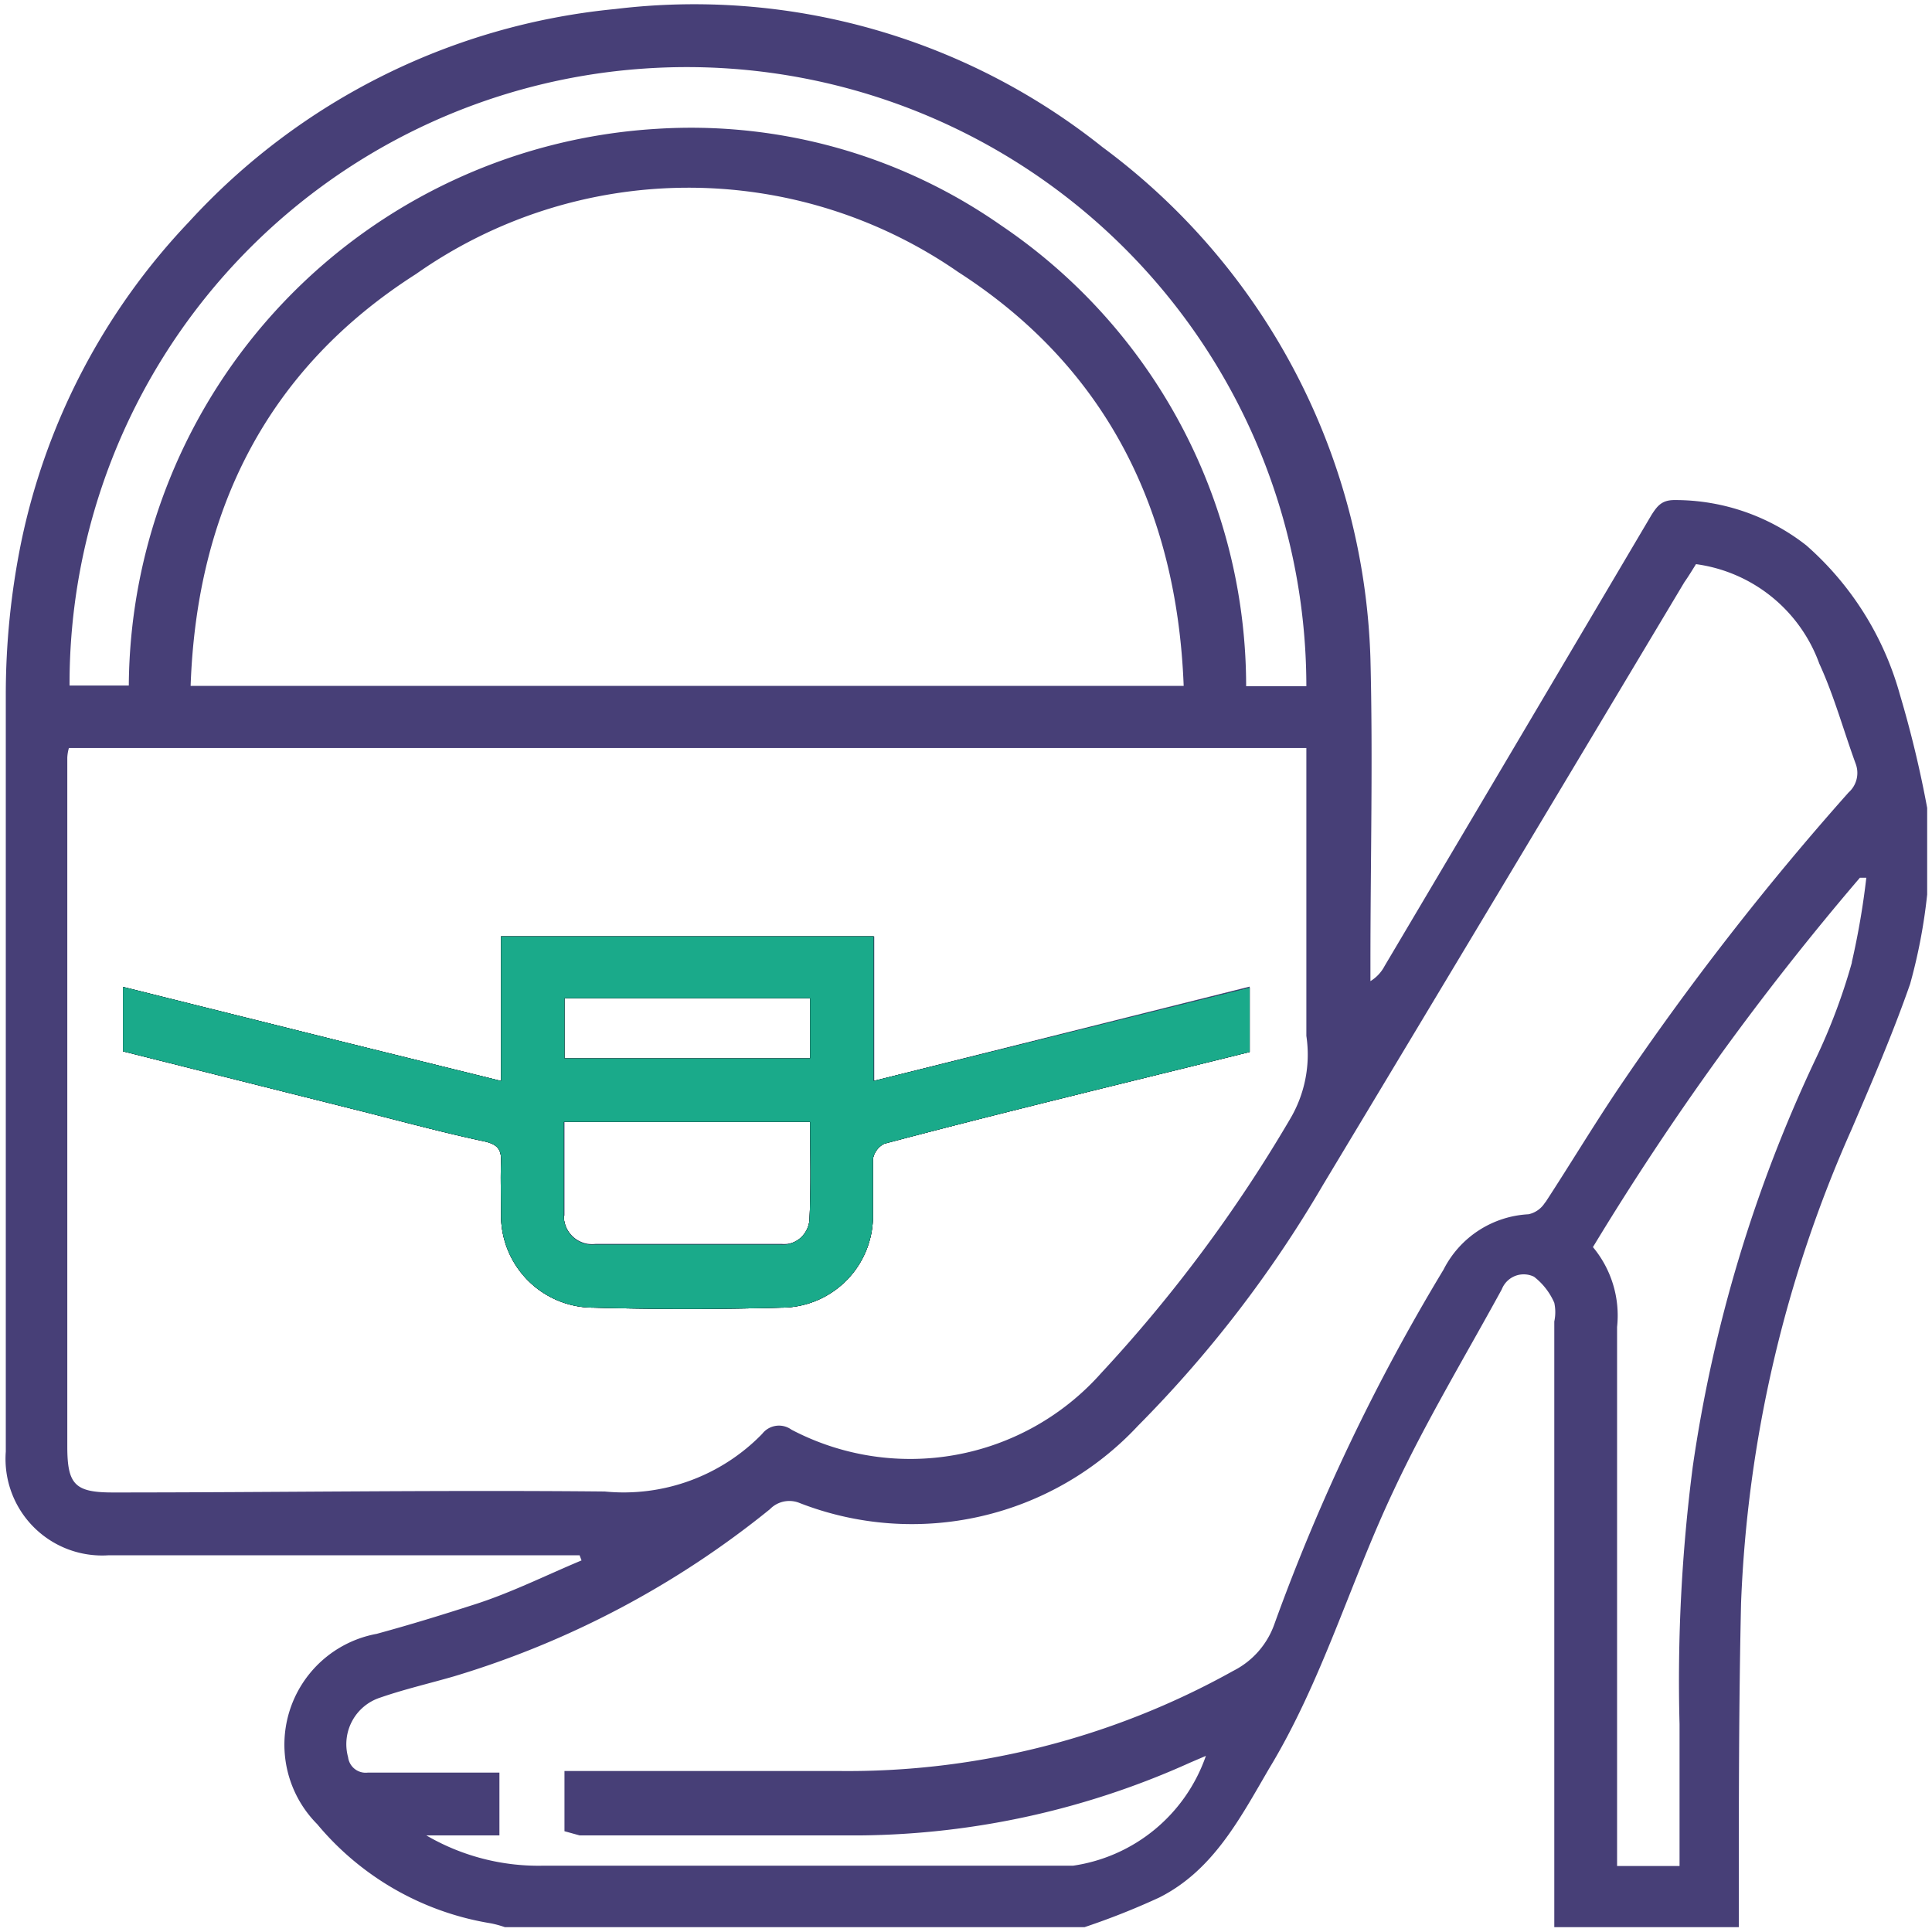 <svg xmlns="http://www.w3.org/2000/svg" viewBox="0 0 60 60"><defs><style>.cls-1{fill:#473f77;}.cls-2{fill:#1aaa8a;}</style></defs><g id="Layer_2" data-name="Layer 2"><path d="M27.13,33.57V29.08H15.56v4.49l-4.65-1.15L3.82,30.65v2l7.45,1.87c1.26.32,2.52.66,3.79.93.42.1.52.27.5.67s0,1.06,0,1.58a2.87,2.87,0,0,0,2.88,2.91q2.91.08,5.82,0a2.85,2.85,0,0,0,2.85-2.94c0-.56,0-1.13,0-1.68a.66.66,0,0,1,.35-.47c3.77-1,7.57-1.91,11.35-2.85v-2ZM17.53,31h7.63v1.87H17.53Zm7.61,6.86a.83.83,0,0,1-.91.79c-1.92,0-3.85,0-5.77,0a.88.88,0,0,1-.95-.89c0-1,0-1.9,0-2.92h7.65C25.16,35.85,25.19,36.85,25.14,37.85Z"></path><path class="cls-1" d="M27.13,33.57V29.08H15.56v4.49l-4.65-1.15L3.82,30.65v2l7.45,1.87c1.26.32,2.52.66,3.79.93.42.1.52.27.5.67s0,1.06,0,1.58a2.87,2.87,0,0,0,2.88,2.91q2.91.08,5.82,0a2.85,2.85,0,0,0,2.85-2.94c0-.56,0-1.13,0-1.68a.66.66,0,0,1,.35-.47c3.77-1,7.57-1.91,11.35-2.85v-2ZM17.53,31h7.63v1.87H17.53Zm7.61,6.86a.83.83,0,0,1-.91.79c-1.92,0-3.85,0-5.77,0a.88.88,0,0,1-.95-.89c0-1,0-1.9,0-2.92h7.65C25.16,35.85,25.19,36.85,25.14,37.85Zm2-4.28V29.08H15.56v4.49l-4.65-1.15L3.82,30.65v2l7.45,1.87c1.26.32,2.52.66,3.79.93.42.1.52.27.5.67s0,1.06,0,1.58a2.87,2.87,0,0,0,2.88,2.91q2.91.08,5.82,0a2.85,2.85,0,0,0,2.85-2.94c0-.56,0-1.13,0-1.68a.66.66,0,0,1,.35-.47c3.77-1,7.57-1.91,11.35-2.85v-2ZM17.53,31h7.63v1.87H17.53Zm7.61,6.86a.83.83,0,0,1-.91.79c-1.92,0-3.85,0-5.77,0a.88.88,0,0,1-.95-.89c0-1,0-1.9,0-2.92h7.65C25.16,35.85,25.19,36.85,25.14,37.85Zm2-4.28V29.08H15.56v4.49l-4.65-1.15L3.82,30.65v2l7.45,1.87c1.26.32,2.52.66,3.79.93.42.1.52.27.5.67s0,1.06,0,1.58a2.87,2.87,0,0,0,2.88,2.91q2.91.08,5.82,0a2.85,2.85,0,0,0,2.85-2.94c0-.56,0-1.13,0-1.68a.66.66,0,0,1,.35-.47c3.77-1,7.57-1.91,11.35-2.85v-2ZM17.53,31h7.63v1.87H17.53Zm7.61,6.86a.83.83,0,0,1-.91.79c-1.92,0-3.85,0-5.77,0a.88.88,0,0,1-.95-.89c0-1,0-1.9,0-2.92h7.65C25.16,35.85,25.19,36.85,25.14,37.85Zm2-4.28V29.08H15.56v4.49l-4.65-1.15L3.82,30.65v2l7.45,1.87c1.26.32,2.52.66,3.79.93.42.1.52.27.5.67s0,1.06,0,1.58a2.87,2.87,0,0,0,2.88,2.91q2.91.08,5.82,0a2.85,2.85,0,0,0,2.85-2.94c0-.56,0-1.13,0-1.68a.66.66,0,0,1,.35-.47c3.77-1,7.57-1.91,11.35-2.85v-2ZM17.53,31h7.63v1.87H17.53Zm7.61,6.86a.83.83,0,0,1-.91.79c-1.92,0-3.85,0-5.77,0a.88.88,0,0,1-.95-.89c0-1,0-1.9,0-2.92h7.65C25.16,35.85,25.19,36.85,25.14,37.85Zm2-4.28V29.08H15.56v4.49l-4.65-1.15L3.82,30.65v2l7.45,1.87c1.26.32,2.52.66,3.79.93.42.1.52.27.5.67s0,1.06,0,1.58a2.87,2.87,0,0,0,2.88,2.91q2.91.08,5.82,0a2.85,2.85,0,0,0,2.85-2.94c0-.56,0-1.13,0-1.68a.66.66,0,0,1,.35-.47c3.77-1,7.57-1.91,11.35-2.85v-2ZM17.53,31h7.63v1.87H17.53Zm7.61,6.86a.83.83,0,0,1-.91.79c-1.92,0-3.85,0-5.77,0a.88.88,0,0,1-.95-.89c0-1,0-1.9,0-2.92h7.65C25.16,35.85,25.19,36.85,25.14,37.85Zm2-4.28V29.08H15.56v4.49l-4.65-1.15L3.82,30.65v2l7.45,1.87c1.26.32,2.52.66,3.79.93.42.1.52.27.5.67s0,1.06,0,1.58a2.87,2.87,0,0,0,2.88,2.91q2.91.08,5.82,0a2.85,2.85,0,0,0,2.85-2.94c0-.56,0-1.13,0-1.68a.66.66,0,0,1,.35-.47c3.77-1,7.57-1.91,11.35-2.85v-2ZM17.53,31h7.63v1.87H17.53Zm7.61,6.86a.83.83,0,0,1-.91.79c-1.92,0-3.85,0-5.77,0a.88.88,0,0,1-.95-.89c0-1,0-1.9,0-2.92h7.65C25.16,35.85,25.19,36.85,25.14,37.85ZM59,21.56a9.56,9.56,0,0,0-2.9-4.62A6.59,6.59,0,0,0,52,15.53c-.39,0-.53.18-.71.46Q47.15,23,43,30a1.2,1.2,0,0,1-.44.47v-.57c0-3.15.08-6.31,0-9.45A20.53,20.53,0,0,0,34.24,4.57,20.33,20.33,0,0,0,19.11.28,20.63,20.63,0,0,0,5.86,6.9a20.45,20.45,0,0,0-5.2,9.93,23.7,23.7,0,0,0-.48,4.75c0,7.83,0,15.66,0,23.5A3,3,0,0,0,3.38,48.3H18l.06.16c-1.1.46-2.18,1-3.3,1.36s-2,.63-3.06.92a3.5,3.5,0,0,0-1.85,5.91,8.87,8.87,0,0,0,5.39,3.08,3.17,3.17,0,0,1,.44.12h18A22.74,22.74,0,0,0,36,58.93c1.67-.84,2.5-2.44,3.41-4,1.65-2.72,2.52-5.79,3.87-8.64,1-2.14,2.23-4.18,3.36-6.25a.73.73,0,0,1,1-.39,2.06,2.06,0,0,1,.63.81,1.39,1.39,0,0,1,0,.58V59.85H54c0-.23,0-.46,0-.7,0-3.12,0-6.24.07-9.36A39.91,39.91,0,0,1,57.5,35.08c.64-1.49,1.29-3,1.82-4.52a17.07,17.07,0,0,0,.53-2.78V25.09A34.26,34.26,0,0,0,59,21.56ZM20,2.13A19.24,19.24,0,0,1,40.57,21.31H38.7A17.27,17.27,0,0,0,31.09,7,16.8,16.8,0,0,0,20.41,4,17.44,17.44,0,0,0,4,21.29H2.16A19.15,19.15,0,0,1,20,2.13ZM36.76,21.3H5.92c.19-5.46,2.39-9.85,7-12.79a14.7,14.7,0,0,1,16.84-.06C34.33,11.39,36.55,15.81,36.76,21.3ZM3.51,46.35c-1.18,0-1.42-.24-1.42-1.43V34.77h0v-5c0-2,0-4.08,0-6.13v-.11a1.25,1.25,0,0,1,.05-.3H40.57v6.94h0v2h0a3.92,3.92,0,0,1-.51,2.59,45,45,0,0,1-5.86,7.88,7.93,7.93,0,0,1-9.62,1.76.66.66,0,0,0-.91.13,6,6,0,0,1-4.89,1.79C13.7,46.27,8.61,46.35,3.51,46.35Zm44.47-9a.8.8,0,0,1-.51.36,3.14,3.14,0,0,0-2.64,1.72,62,62,0,0,0-5.25,11,2.59,2.59,0,0,1-1.28,1.46A24.58,24.58,0,0,1,26.05,55H17.53v1.87L18,57c2.91,0,5.83,0,8.74,0a25.44,25.44,0,0,0,10.22-2.26l.49-.21a5.15,5.15,0,0,1-4.12,3.41c-.27,0-.55,0-.82,0H16.9A6.91,6.91,0,0,1,13.24,57h2.27V55.05h-.59c-1.17,0-2.34,0-3.5,0a.55.55,0,0,1-.61-.48,1.52,1.52,0,0,1,1-1.85c.75-.26,1.53-.44,2.29-.66a28.69,28.69,0,0,0,9.81-5.19.84.84,0,0,1,.93-.19,9.6,9.6,0,0,0,10.5-2.4,37.3,37.3,0,0,0,5.74-7.47q5.63-9.36,11.23-18.73c.12-.17.23-.35.36-.56a4.75,4.75,0,0,1,3.83,3.09c.46,1,.75,2.07,1.13,3.11a.81.81,0,0,1-.22.89,87.86,87.86,0,0,0-7.18,9.24C49.46,35,48.75,36.18,48,37.33Zm9.53-7.45a18.69,18.69,0,0,1-1.13,3,44.36,44.36,0,0,0-3.81,12.65,51.73,51.73,0,0,0-.41,8c0,1.46,0,2.91,0,4.4H50.22v-.74c0-5.35,0-10.7,0-16a3.32,3.32,0,0,0-.75-2.48,86.73,86.73,0,0,1,8.29-11.47l.2,0A24,24,0,0,1,57.51,29.88ZM24.26,40.58a2.85,2.85,0,0,0,2.85-2.94c0-.56,0-1.13,0-1.68a.66.66,0,0,1,.35-.47c3.77-1,7.57-1.91,11.35-2.85v-2L27.13,33.57V29.08H15.56v4.49l-4.65-1.15L3.82,30.65v2l7.45,1.87c1.26.32,2.52.66,3.79.93.42.1.52.27.5.67s0,1.06,0,1.58a2.87,2.87,0,0,0,2.88,2.91Q21.35,40.66,24.26,40.58ZM17.53,31h7.63v1.87H17.53Zm0,6.76c0-1,0-1.9,0-2.92h7.65c0,1,0,2,0,3a.83.83,0,0,1-.91.79c-1.92,0-3.85,0-5.77,0A.88.88,0,0,1,17.51,37.75Zm9.62-4.18V29.08H15.56v4.49l-4.65-1.15L3.82,30.65v2l7.45,1.87c1.26.32,2.52.66,3.79.93.42.1.52.27.5.67s0,1.06,0,1.58a2.87,2.87,0,0,0,2.88,2.91q2.91.08,5.82,0a2.85,2.85,0,0,0,2.85-2.94c0-.56,0-1.13,0-1.68a.66.66,0,0,1,.35-.47c3.77-1,7.57-1.91,11.35-2.85v-2ZM17.53,31h7.63v1.87H17.53Zm7.61,6.86a.83.83,0,0,1-.91.79c-1.92,0-3.85,0-5.77,0a.88.88,0,0,1-.95-.89c0-1,0-1.9,0-2.92h7.65C25.16,35.85,25.19,36.85,25.14,37.85Zm2-4.28V29.08H15.56v4.49l-4.65-1.15L3.82,30.65v2l7.45,1.87c1.26.32,2.52.66,3.79.93.42.1.52.27.5.67s0,1.06,0,1.58a2.87,2.87,0,0,0,2.88,2.91q2.91.08,5.82,0a2.85,2.85,0,0,0,2.85-2.94c0-.56,0-1.13,0-1.68a.66.66,0,0,1,.35-.47c3.77-1,7.57-1.91,11.35-2.85v-2ZM17.53,31h7.63v1.87H17.53Zm7.61,6.86a.83.83,0,0,1-.91.79c-1.92,0-3.85,0-5.77,0a.88.88,0,0,1-.95-.89c0-1,0-1.9,0-2.92h7.65C25.16,35.85,25.19,36.85,25.14,37.85Zm2-4.28V29.08H15.56v4.49l-4.65-1.15L3.82,30.65v2l7.45,1.87c1.26.32,2.52.66,3.79.93.42.1.52.27.5.67s0,1.06,0,1.58a2.87,2.87,0,0,0,2.88,2.91q2.91.08,5.82,0a2.85,2.85,0,0,0,2.85-2.94c0-.56,0-1.13,0-1.68a.66.66,0,0,1,.35-.47c3.77-1,7.57-1.91,11.35-2.85v-2ZM17.53,31h7.63v1.87H17.53Zm7.61,6.86a.83.83,0,0,1-.91.79c-1.92,0-3.85,0-5.77,0a.88.88,0,0,1-.95-.89c0-1,0-1.9,0-2.92h7.65C25.16,35.85,25.19,36.85,25.14,37.85Zm2-4.28V29.08H15.56v4.49l-4.65-1.15L3.82,30.65v2l7.45,1.87c1.26.32,2.52.66,3.79.93.42.1.52.27.5.67s0,1.06,0,1.58a2.87,2.87,0,0,0,2.88,2.91q2.91.08,5.82,0a2.85,2.85,0,0,0,2.85-2.94c0-.56,0-1.13,0-1.68a.66.66,0,0,1,.35-.47c3.77-1,7.57-1.91,11.35-2.85v-2ZM17.53,31h7.63v1.87H17.53Zm7.61,6.86a.83.83,0,0,1-.91.79c-1.92,0-3.85,0-5.77,0a.88.88,0,0,1-.95-.89c0-1,0-1.9,0-2.92h7.65C25.16,35.85,25.19,36.85,25.14,37.85Z"></path><path d="M27.13,33.57V29.08H15.56v4.49l-4.65-1.15L3.82,30.65v2l7.45,1.87c1.26.32,2.52.66,3.79.93.42.1.52.27.5.67s0,1.06,0,1.58a2.87,2.87,0,0,0,2.88,2.91q2.91.08,5.82,0a2.85,2.85,0,0,0,2.85-2.94c0-.56,0-1.13,0-1.68a.66.66,0,0,1,.35-.47c3.77-1,7.57-1.91,11.35-2.85v-2ZM17.53,31h7.63v1.87H17.53Zm7.61,6.86a.83.83,0,0,1-.91.79c-1.92,0-3.85,0-5.77,0a.88.88,0,0,1-.95-.89c0-1,0-1.9,0-2.92h7.65C25.16,35.85,25.19,36.85,25.14,37.85Z"></path><path class="cls-2" d="M27.13,33.57V29.08H15.56v4.49l-4.65-1.15L3.82,30.65v2l7.45,1.87c1.26.32,2.52.66,3.79.93.42.1.52.27.5.67s0,1.06,0,1.58a2.87,2.87,0,0,0,2.88,2.91q2.91.08,5.82,0a2.85,2.85,0,0,0,2.85-2.94c0-.56,0-1.13,0-1.68a.66.66,0,0,1,.35-.47c3.77-1,7.57-1.91,11.35-2.85v-2ZM17.53,31h7.63v1.87H17.53Zm7.61,6.86a.83.83,0,0,1-.91.79c-1.92,0-3.85,0-5.77,0a.88.88,0,0,1-.95-.89c0-1,0-1.9,0-2.92h7.65C25.16,35.85,25.19,36.85,25.14,37.85Z"></path></g></svg>